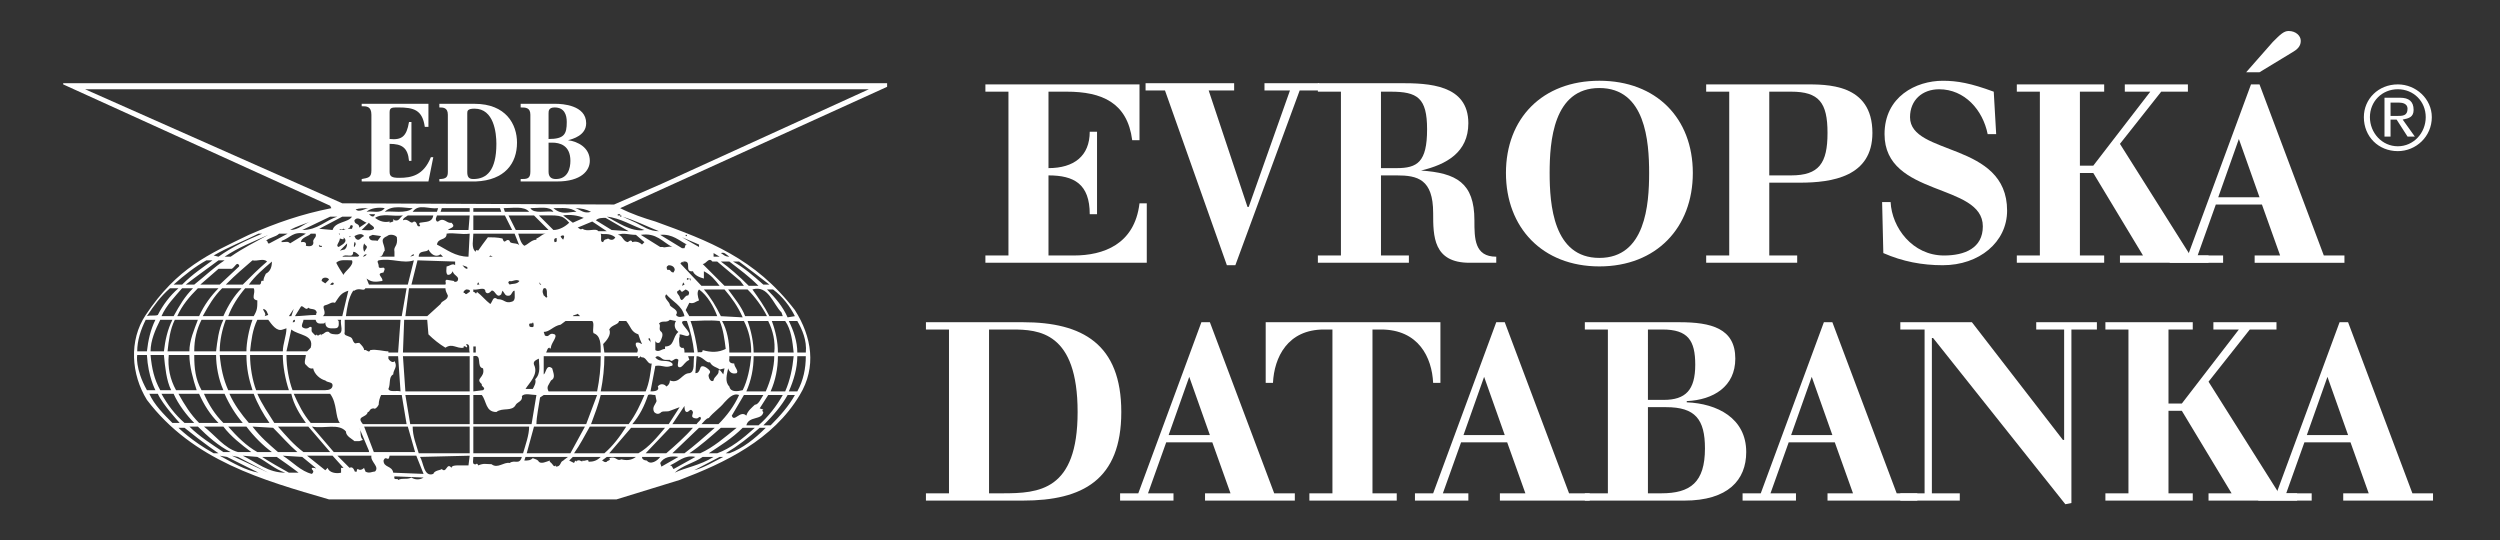<?xml version="1.0" encoding="utf-8"?>
<!-- Generator: Adobe Illustrator 16.0.0, SVG Export Plug-In . SVG Version: 6.00 Build 0)  -->
<!DOCTYPE svg PUBLIC "-//W3C//DTD SVG 1.1//EN" "http://www.w3.org/Graphics/SVG/1.1/DTD/svg11.dtd">
<svg version="1.1" id="Vrstva_1" xmlns="http://www.w3.org/2000/svg" xmlns:xlink="http://www.w3.org/1999/xlink" x="0px" y="0px"
	 width="347px" height="75px" viewBox="0 0 347 75" enable-background="new 0 0 347 75" xml:space="preserve">
<rect x="0" y="0" width="347" height="75" fill="#333333" stroke="none"/>
<path fill-rule="evenodd" clip-rule="evenodd" fill="#ffffff" d="M36.392,63.42c0,0,0.674,0.505,3.706,2.189h1.347
	c0,0-0.842-0.674-3.032-2.189H36.392z M25.613,59.377h-0.842c0,0,1.853,1.853,4.885,3.537h0.673
	C30.329,62.914,28.308,61.567,25.613,59.377z M19.044,49.272c0,0-0.336,1.852,1.348,4.884h1.179c0,0-1.011-1.853-1.179-4.884H19.044
	z M99.888,63.42l-3.537,1.852c1.348-0.336,2.695-1.178,4.042-1.852H99.888z M97.53,63.42c-1.179,0.842-2.863,1.179-3.874,2.189
	c1.348-0.674,3.537-1.011,5.39-2.189H97.53z M96.52,63.42c-1.516-0.337-2.358,0.674-3.537,1.179c0.337,0,0.337,0.337,0.505,0.505
	L96.52,63.42z M94.162,63.42c-1.011-0.169-2.021,0-2.526,0.842l0.169,0.505L94.162,63.42z M89.109,63.42
	c0,0.505,0.674,0.505,0.674,0.505c0.505,0.673,1.516,0,1.852-0.505H89.109z M84.225,63.42l-0.674,0.505
	c0.168,0,0.337,0.337,0.674,0.168c0-0.168,0.674-0.168,0.337-0.505c1.01-0.337,1.01,0.505,1.684,0.168
	c0.674,0.169,1.348,0.169,2.021-0.336H84.225z M79.509,63.42l-0.505,0.505l0.673,0.337l0.169-0.337c0.336,0.337,0,0,0.336,0
	c0.337-0.169,0.674,0.337,0.674,0c0.336,0.168,0.842-0.337,0.842,0.168c0.674,0,1.179-0.168,1.684-0.674H79.509z M78.835,63.42
	H72.94l-0.168,0.505c0.505,0,0.842,0,1.179-0.337c0.337,0.168,0.674,0.168,0.842,0.505c0.337,0.336,1.01,0,1.516-0.168v0.168
	c0.505,0.336,0.505,0.842,0.842,0.505v0.168c0.842,0,0.505-0.842,1.179-0.842h-0.169L78.835,63.42z M65.698,63.42
	c0,0.336-0.169,1.01,0.168,1.01c0.168,0.168,0.337-0.336,0.505,0.168c0.842-0.336,1.01-0.168,1.853-0.168
	c0.842,0.674,1.685-0.336,2.526-0.168c0.674-0.506,1.347,0.336,1.684-0.842H65.698z M58.287,63.42
	c0.505,0.674,0.505,2.863,1.853,2.358c0.168-0.506,1.01-0.506,1.179-0.674c0.674,0.674,0.674-1.01,1.348-0.168
	c0-0.337,0.673-0.337,0.842-0.337c0.505,0,0.842,0,1.516,0l0.168-1.348L58.287,63.42z M57.782,63.251h-3.705
	c-0.169,1.011-0.505-0.168-0.842,0.674c0,1.01,1.179,0.673,1.347,1.684l4.21,0.168L57.782,63.251z M46.834,63.251l1.684,1.685
	c0.674-0.337,0.674,0.842,0.842,0.505c0.337,0.168,0-0.337,0.337-0.337c0.168,0.168,0.504,0.168,0.842-0.168
	c0,0.168,0.168,0.336,0.168,0.505c0.505,0.337,1.011,0,1.348,0c0.674-0.674-0.674-1.347-0.505-2.19H46.834z M46.161,63.251h-3.537
	l2.526,2.021l0.337-0.336c0.168,0.674,1.179,0.842,1.853,0.674v-0.674h0.337L46.161,63.251z M41.951,63.42l-2.695-0.169
	c1.348,0.843,2.526,2.19,4.042,2.527c0.505-0.506-0.168-0.506,0-0.842c0.337,0,0.505,0,0.505,0.168v-0.168L41.951,63.42z
	 M33.697,63.251c2.021,1.011,3.537,2.358,5.895,2.358c-1.516-0.505-2.526-1.516-3.874-2.189L33.697,63.251z M33.024,63.42
	l-0.842-0.169l5.053,2.358L33.024,63.42z M31.508,63.42l-1.011-0.169c1.853,1.011,3.537,2.021,5.39,2.358L31.508,63.42z
	 M54.75,66.115c-0.168,0.674,0.505,0.168,0.505,0.505c0.673-0.336,1.179,0,1.853-0.336c0.505,0.336,1.179,0.336,1.684,0
	L54.75,66.115z M120.604,12.387H11.802l35.706,15.832l37.727,0.168l6.569-2.862L120.604,12.387z M123.13,12.05L86.078,28.893
	c1.684,0.842,3.2,1.347,4.884,1.853c7.411,2.695,13.811,5.052,19.369,12.294c2.358,3.706,3.031,7.917,0.673,11.79
	c-3.706,6.232-10.442,9.432-16.674,11.79l-8.758,2.695H45.656c-9.264-2.695-18.864-5.389-25.264-13.811
	c-2.189-3.537-2.526-8.253-0.168-11.79c4.379-6.569,8.758-8.422,14.316-11.116c3.874-1.684,7.242-2.863,11.453-3.705l-0.168-0.337
	L8.771,11.714v-0.169H123.13V12.05z M105.446,59.377c-1.516,1.348-3.032,2.526-4.716,3.537h0.505
	c1.853-0.673,3.537-2.021,5.053-3.537H105.446z M103.088,59.377c-1.517,1.516-3.2,2.526-4.716,3.537h1.179
	c1.853-0.673,3.537-2.021,5.221-3.537H103.088z M100.056,59.377c-1.347,1.179-2.863,2.526-4.378,3.537h1.516
	c1.853-0.842,3.368-2.188,5.053-3.537H100.056z M97.025,59.377l-3.705,3.537h1.684c1.347-1.01,2.863-2.357,4.21-3.537H97.025z
	 M92.983,59.377l-3.369,3.537c1.01,0,1.685,0,2.863,0c1.179-1.01,2.695-2.357,3.705-3.537H92.983z M87.593,59.377l-3.031,3.537
	h4.042c1.516-0.842,2.695-2.357,3.705-3.537H87.593z M81.867,59.209c-0.674,1.179-1.347,2.526-2.19,3.705h4.211
	c1.179-1.01,2.19-2.357,3.032-3.705H81.867z M79.172,62.914l2.021-3.705h-7.074l-1.01,3.705H79.172z M65.698,59.209v3.705h6.905
	c0.337-1.179,0.842-2.526,0.842-3.705H65.698z M65.193,59.209h-7.916c0,1.348,0.505,2.526,0.842,3.705h7.074V59.209z M56.604,59.209
	H50.54l1.347,3.537h5.727L56.604,59.209z M43.298,59.209l3.031,3.537h4.884v-0.168l-1.347-3.2c0.336,0.505,0,1.179,0.505,1.685
	l-0.505,0.168h-0.674c-0.336-0.337-1.179-0.673-1.179-1.347C47.003,58.704,44.982,59.546,43.298,59.209z M42.792,59.209h-4.21
	c1.179,1.348,2.189,2.526,3.537,3.537h3.706L42.792,59.209z M35.045,59.209c1.179,1.517,2.189,2.358,3.537,3.537h2.694
	c-1.179-1.011-2.189-2.189-3.368-3.369L35.045,59.209z M31.676,59.209c1.179,1.348,2.527,2.695,4.042,3.537h2.021
	c-1.179-0.842-2.526-2.189-3.537-3.537H31.676z M34.876,62.746c-1.348-1.011-2.863-2.189-3.874-3.537h-2.695
	c1.516,1.179,2.864,3.032,4.716,3.537H34.876z M26.287,59.209c1.348,1.348,3.201,2.526,4.716,3.537h1.01
	c-1.685-0.842-3.2-2.189-4.547-3.537H26.287z M95.004,56.346l-1.684,2.526h3.368c0.168-0.336,0.842-0.673,0.505-1.01
	c-0.337,0-0.168,0.337-0.842,0.168c-0.505-0.168-0.168-0.505-0.168-0.843c-0.336-0.673-0.505,0-0.842,0S95.004,56.515,95.004,56.346
	z M109.32,54.83c-0.842,1.516-2.021,2.863-3.368,4.21h1.01c1.348-1.347,2.526-2.695,3.369-4.21H109.32z M106.625,54.83l-1.179,1.853
	l0.505,0.168l-0.169,0.169l0.169,0.167c-0.169,1.179-2.021,0.506-2.358,1.853h1.684c1.348-1.179,2.526-2.695,3.369-4.21H106.625z
	 M103.257,54.83l-1.685,2.863c0.337,1.011,1.18-0.842,2.021,0c0.168-0.673,0.842-1.179,1.179-1.516c0.505,0,0.842-0.842,1.179-1.347
	H103.257z M100.562,55.841c-0.673,0.842-1.516,1.347-2.189,2.189c-0.337,0-0.673,0.505-1.01,0.842h2.358
	c1.179-1.179,2.189-2.526,2.863-4.042C101.741,54.493,101.067,55.335,100.562,55.841z M90.961,54.83c-0.505,0-0.673-0.168-1.01,0
	c-0.505,1.516-1.179,2.863-2.189,4.042h5.053l1.516-2.357l-1.347,0.505c-0.337,0.167-0.842,0-1.179,0.167
	c-0.337,0.337-0.674,0.337-1.011,0c-0.336-0.673,0.168-1.01,0.337-1.516L90.961,54.83z M83.382,54.83
	c-0.336,1.347-0.842,2.695-1.347,4.042h5.221c1.011-1.347,1.684-2.863,2.189-4.042H83.382z M82.877,54.83h-7.411l-0.505,0.337
	c-0.168,1.179-0.505,2.695-0.505,3.705h6.905L82.877,54.83z M65.698,54.83v4.042h8.084l0.673-4.042
	c-0.673,0-1.684-0.337-2.021,0.169c0.168,0.673-0.674,0.842-0.842,1.178c-0.505,1.01-1.853,0.337-2.695,1.01
	c-1.516,0-1.347-1.516-2.021-2.357H65.698z M65.193,54.83h-8.927l0.674,4.042h8.252V54.83z M56.435,58.872l-0.673-4.042h-2.863
	c-0.168,0.337-0.337,0.842-0.337,1.347c-0.168,0.337-0.505,0.674-0.674,0.506c-0.674,0-0.505,0.504-0.842,0.504
	c-0.168,0.843-1.685,0.506-0.674,1.685H56.435z M40.771,54.662c0.673,1.516,1.347,2.863,2.358,4.042h4.042
	c-0.674-0.842-0.337-2.695-1.347-4.042H40.771z M35.719,54.662c0.673,1.516,1.516,2.695,2.358,4.042h4.379
	c-0.843-1.179-1.685-2.527-2.022-4.042H35.719z M31.845,54.662c0.674,1.516,1.684,2.863,2.695,4.042h2.863
	c-0.842-1.179-1.684-2.695-2.189-4.042H31.845z M28.308,54.662c0.674,1.516,1.516,2.863,2.695,4.042h2.694
	c-1.01-1.179-1.853-2.527-2.526-4.042H28.308z M24.771,54.662c0.842,1.516,1.684,2.863,2.863,4.042h2.694
	c-1.178-1.179-2.021-2.527-2.694-4.042H24.771z M22.413,54.662c0.842,1.516,1.853,2.863,3.2,4.042h1.348
	c-1.011-1.011-2.19-2.527-2.863-4.042H22.413z M20.729,54.662c0.674,1.516,2.021,2.863,3.201,4.042h1.01
	c0,0-2.358-2.527-3.032-4.042H20.729z M74.793,49.777c-0.337,0.168-0.842,0.337-0.674,0.842c0.674,1.347-0.673,2.526-1.179,3.368
	h1.01c0.168-0.337,0.505-0.842,0.337-1.347C75.13,51.798,74.793,50.62,74.793,49.777z M110.667,49.441
	c0,1.684-0.506,3.368-1.179,4.884h1.179c0.842-1.516,1.179-3.2,1.179-4.884H110.667z M107.973,49.441
	c0,1.684-0.337,3.368-1.011,4.884h2.021c0.674-1.516,1.011-3.2,1.179-4.884H107.973z M104.604,49.441
	c0,1.684-0.337,3.368-1.011,4.884h2.695c0.674-1.516,1.179-3.368,1.179-4.884H104.604z M101.235,49.441v0.336
	c-0.168,0.674,0.505,0.674,0.674,0.674c0,0.505,0.674,1.011,0.337,1.347c-0.674,0.168-1.011-0.168-1.179-0.674
	c-0.168,0.842-0.505,1.853,0.168,2.526c0.169,0.842,1.179,0.674,1.853,0.505c0.673-1.347,1.01-3.032,1.179-4.715H101.235z
	 M96.688,49.441l-0.168,2.357c0.337,0,0.505-0.168,0.674-0.674c0.168-0.673,1.01,0,1.179,0.169c0.505,0.505-0.168,0.505,0,1.01
	c0,0.168,0.337,0.842,0.674,0.505c0-0.505,0.842-0.842,0.674-1.347c0.168-0.337,0.505,0.336,0.673,0.505l0.168-0.842l-0.673,0.169
	c-0.337-0.337-1.011-0.337-1.348-1.011C98.035,50.451,97.53,49.441,96.688,49.441z M92.309,49.946c-0.505,0-0.842-0.842-1.348-0.337
	c0.674,0.842,1.684,0.168,2.358,0.842c0,0,0.168,0.337-0.169,0.337c-0.842,0.336-1.179-0.168-2.189,0l-0.673,3.537
	c0.336,0,1.347,0,1.011-0.674c0.336-0.505,1.01-0.336,1.179,0c0.337-0.168,0.505-0.505,0.505-0.842
	c1.347,0.505,1.684-1.011,2.695-1.011c0.842-0.168,0.505-1.516,0.673-2.357h-0.842l0.168,0.505
	c-0.674,0.336-0.674,0.674-1.179,1.011c-0.673,0.168-0.337-0.674-0.337-1.011c-0.505-0.505-0.842,0.505-1.179,0H92.309z
	 M83.888,49.441c0,1.516-0.168,3.2-0.505,4.884h6.232c0.505-1.179,0.674-2.526,0.842-3.874c-0.505,0.168-0.673-0.674-1.179-0.842
	c-0.168,0-0.337,0-0.337-0.168l-0.168,0.168c-0.168,0.168-0.336,0-0.168-0.168H83.888z M75.467,49.441v2.526
	c0.336-0.168,0.336-1.516,1.179-0.842c0.168,0.674,0.505,1.348-0.168,1.685c-0.337,0.673-0.674,0.842-0.337,1.516h6.737
	c0.336-1.684,0.505-3.2,0.505-4.884C80.52,49.441,77.488,49.441,75.467,49.441z M65.698,49.441v4.884l1.347-0.168
	c0.505-0.337-0.337-0.505-0.168-0.842c-1.01-0.842,0.505-0.842,0.168-2.19C66.035,50.957,67.045,49.104,65.698,49.441z
	 M65.193,49.441h-9.264l0.337,4.884h8.927V49.441z M55.256,49.441h-1.348v0.336c0.169,0.337,0.674,0.674,0.842,0.337
	c0.505,0.842-0.168,1.179-0.168,1.853c-0.674,0.337-0.337,1.348-0.674,2.021c0.169,0.505,1.179,0.168,1.685,0.337L55.256,49.441z
	 M39.761,49.272c0,1.684,0.337,3.537,0.842,4.884h4.547c0.505,0,1.011-0.168,1.011-0.674c0-0.505-0.674-0.336-1.011-0.673
	c-0.674-0.168-1.516-0.842-1.684-1.685c-0.506,0.169-0.842-0.336-1.01-0.505c-0.337-0.168,0-1.011,0-1.347H39.761z M34.708,49.272
	c0,1.684,0.336,3.537,0.841,4.884h4.548c-0.505-1.516-0.842-3.368-0.842-4.884H34.708z M30.498,49.272
	c0.168,1.852,0.505,3.368,1.179,4.884h3.369c-0.505-1.516-0.842-3.032-0.842-4.884H30.498z M26.961,49.272
	c0,1.852,0.168,3.368,1.01,4.884h3.032c-0.674-1.516-1.011-3.368-1.011-4.884H26.961z M23.424,49.272
	c-0.168,1.684,0.168,3.368,1.01,4.884h2.863c-0.505-1.516-1.011-3.368-1.011-4.884H23.424z M20.897,49.272
	c0.168,1.852,0.505,3.368,1.347,4.884h1.516c-0.674-1.347-0.842-3.2-1.011-4.884H20.897z M66.035,48.093h-0.336v0.843h0.336V48.093z
	 M90.12,46.915c-0.336,0.168,0.168,0.336,0.168,0.673C90.288,47.251,90.288,47.083,90.12,46.915z M42.624,48.767
	c0.168-0.168,0.336-0.336,0.505-0.505c0.505-1.852-1.685-1.684-2.695-2.526l-0.673,3.031H42.624z M73.951,44.725
	c0,0.337-0.505,0-0.505,0.337s0.168,0.337,0.505,0.337C74.119,45.398,74.119,44.894,73.951,44.725z M95.678,46.409
	c-0.168,0.505-0.842,0-1.348,0v0.336c-0.168,0.337,0,1.011,0,1.347c0-0.168,0.168,0.337,0.505,0.168
	c0.168,0.169,0.168,0.337,0.168,0.674h1.347c-0.168-1.516-0.505-3.032-1.01-4.379C93.656,44.388,95.678,45.735,95.678,46.409z
	 M109.488,44.556c0.673,1.348,1.179,2.863,1.179,4.379h1.179c0.168-1.685-0.505-3.2-1.179-4.379H109.488z M107.13,44.556
	c0.506,1.348,0.843,2.863,0.843,4.379h2.189c-0.168-1.516-0.336-3.2-1.179-4.379H107.13z M103.762,44.556
	c0.505,1.348,0.842,3.032,0.842,4.379h2.863c0.168-1.516-0.169-3.032-0.842-4.379H103.762z M100.225,44.556
	c0.674,1.179,1.01,2.863,1.01,4.379h3.032c0-1.685-0.337-3.032-1.01-4.379H100.225z M95.846,44.556
	c0.505,1.348,0.842,3.201,1.01,4.379c0.168-0.169,0.674,0.168,0.674-0.337c1.179,0.337,2.189,0.337,3.2-0.168
	c-0.169-1.348-0.337-2.695-0.842-3.874C98.372,44.388,97.025,44.556,95.846,44.556z M85.909,44.556c0,0.505-1.01,0.505-1.347,1.179
	c0.336,0.674-0.337,1.516-0.843,2.021l0.168,1.179h4.548c0.336-0.674-0.337-0.674-0.168-1.348c0.505-0.168,0.673,0.169,0.842,0.169
	c-0.168-0.337-0.337-0.842-0.505-1.348c-1.011-0.337-1.011-1.011-1.685-1.853H85.909z M92.983,44.388
	c-0.505,0.506-1.011,0-1.516,0.506c0.337,0.336-0.168,0.842,0.337,1.178c0.336,0.337,0,1.011-0.169,1.348
	c-0.168,0.337-0.674,0.168-0.674-0.168v1.348c0.505,0.337,0.843-0.168,1.348-0.168v-0.337c1.347,0,1.011-1.347,1.853-2.021
	c-0.505-0.336-0.674-1.01-0.336-1.516L92.983,44.388z M78.498,44.556l-0.674,0.505c-1.01,0.168-1.516,1.01-2.357,1.01l0.168,0.505
	c0.673,0.337,0.505-0.505,1.347-0.168c0.505,0.336-0.674,1.348-0.505,2.021c0-0.169-0.337,0-0.168-0.169
	c-0.336,0-0.336,0.337-0.505,0.674h7.579c0-1.179,0-2.358-1.01-2.695c-0.168-0.505,0.168-1.347-0.168-1.684H78.498z M59.298,44.388
	h-3.2l-0.169,4.548h9.264c-0.168-0.505,0.168-1.179-0.505-1.179l0.167,0.336c-0.167,0.337-0.167-0.168-0.505,0v0.168
	c-1.011,0.169-1.516-0.673-2.526,0c-0.842-0.504-1.684-1.179-2.358-1.852L59.298,44.388z M55.593,44.388h-7.748v1.684
	c-0.168,0.505,0.336,0.505,0.673,0.674c0.506,0.169,0.337,0.505,0.674,0.842c0.168,0.169,0.168,0,0.674,0
	c0.336,0.337,0.674,0.673,0.674,1.011c0.337-0.168,0.673,0.505,0.842,0c0.842-0.168,1.853,0.168,2.526,0.168v0.169h1.348
	L55.593,44.388z M42.119,44.388c0,0.337-0.337,0.674-0.168,1.011c0.168,0.168,0.673,0.337,1.01,0
	c0.506-0.168,0.169,0.337,0.337,0.673c0.337,0.337,0.505,0.674,0.674,0.337c0.168,0.505,0.504-0.337,0.673,0.168v-0.168
	c0.337,0,0.505-0.505,1.011-0.337c0.168,0.337,0.842,0.337,1.179,0.337c1.011-0.169,0.337-1.348,0.505-2.021h-0.505l0.168,0.168
	c0,0.337,0.168,1.011-0.505,1.011c-0.505,0-1.347,0.168-1.347-0.842l-0.168,0.169c-0.506,0-1.01,0.168-1.179-0.506H42.119z
	 M40.603,44.725h0.168c0.168,0,0.168-0.168,0.168-0.337C40.603,44.388,40.771,44.556,40.603,44.725z M35.719,44.388
	c-0.674,1.348-0.842,2.863-1.01,4.379h4.547c0-1.01,0.505-2.189,0.505-3.2l-0.505,0.168c-0.842,0.336-1.516-0.674-2.021-1.348
	H35.719z M31.34,44.388c-0.506,1.348-0.842,2.863-0.842,4.379h3.706c0-1.179,0.336-3.031,0.842-4.379H31.34z M27.971,44.388
	c-0.674,1.348-1.01,2.695-1.01,4.379h3.031c0.168-1.347,0.336-3.031,1.011-4.379H27.971z M24.266,44.388
	c-0.673,1.348-0.842,2.863-1.01,4.379h3.031c0-1.516,0.674-3.031,1.179-4.379H24.266z M22.245,44.388
	c-0.673,1.348-1.347,2.863-1.347,4.379h1.853c0.168-1.516,0.505-3.031,1.179-4.379H22.245z M20.224,44.388
	c-0.674,1.348-1.179,2.863-1.179,4.379h1.348c0.168-1.516,0.505-3.031,1.179-4.379H20.224z M79.004,43.883L79.004,43.883v-0.168
	C79.004,43.714,79.004,43.714,79.004,43.883z M80.52,43.883l-0.337-0.337c-0.168,0.168-0.673,0.168-0.673,0.337H80.52z
	 M40.434,43.883l0.337-1.011l-0.674,1.011H40.434z M36.561,42.872c-0.169,0.168,0.505,0.674,0.168,1.011l0.505-0.168
	C37.066,43.377,37.066,43.04,36.561,42.872z M41.782,42.535l-0.842,1.348c0.842,0,2.021-0.168,2.864-0.168
	c0.168,0,0-0.168,0.168-0.337c-0.168-0.674-0.842-0.337-1.179-0.674C42.456,43.209,42.119,42.367,41.782,42.535z M92.478,40.851
	c-0.505,0.505,0.505,1.011,0.505,1.516c0.168,0.337,1.347,0.673,0.842,1.348c0.336,0.505,1.01,0.168,1.179,0.168
	C94.667,42.367,93.32,41.861,92.478,40.851z M47.508,43.883l0.842-3.537c-1.011,0.336-1.179,0.673-1.853,1.684
	c-0.505-0.169-0.673,0.168-1.347,0.336c-0.674,0.168,0.337,1.011-0.337,1.516H47.508z M65.698,40.177v0.336
	c0.336,0,0.336,0.505,0.505,0c0.673,0.505,1.179,1.18,1.853,1.685c0.336-0.337,0.336-1.179,1.01-0.674
	c1.011,0,1.011,0.674,2.021,0.337c0.505-0.168,0.337-0.842,0.337-1.515c-0.337,0-0.337,0.504-0.674,0.673
	c-0.674,0.169-0.674-0.336-1.011-0.673l-0.168,0.504c-0.674,0.674-0.842-0.673-1.347-0.504c0,0-0.505,0.673-0.842,0.167
	C67.382,39.672,66.204,40.346,65.698,40.177z M106.457,40.177c1.179,1.179,2.189,2.358,2.863,3.874l1.011-0.168
	c-0.674-1.348-1.685-2.695-3.032-3.706H106.457z M104.436,40.177c0.842,1.179,1.684,2.358,2.358,3.706h1.852l-0.168-0.505
	C107.298,42.198,106.625,39.503,104.436,40.177z M101.067,40.177c0.842,1.179,1.853,2.358,2.358,3.706h3.032
	c-0.674-1.348-1.684-2.695-2.695-3.706H101.067z M97.699,40.177c1.011,1.179,1.685,2.358,2.357,3.706l3.032,0.168
	c-0.674-1.516-1.517-2.695-2.527-3.874H97.699z M97.025,40.177c-0.337,0.336-0.168,1.011,0,1.516
	c-0.505,0.168-0.674,0.505-1.347,0.337l-0.505,1.01l0.505,0.843h3.874C99.046,42.535,98.204,41.019,97.025,40.177z M95.172,40.177
	l-0.505,0.336c-0.337-0.167-0.168-0.505-0.505-0.167c-0.505,0.167,0.168,0.673,0.168,0.842c0.337,1.179,0.674-0.337,1.179-0.169
	C95.846,40.514,95.509,40.346,95.172,40.177z M64.688,40.177c-0.337,0.169-0.505,0.505-0.169,0.505c0.169,0.336,0.336,0,0.674-0.169
	C65.361,40.177,64.855,40.177,64.688,40.177z M75.467,40.009c-0.337,0.505,0,0.842,0,1.01c0.168,0,0.336,0.505,0.505,0.169
	C75.803,41.019,76.14,39.84,75.467,40.009z M56.771,40.009l-0.505,3.874h3.032l1.853-1.685c0.168-0.505,1.011-0.505,1.011-1.179
	c-0.168-0.336-0.337-0.673-0.337-1.01H56.771z M56.435,40.009h-5.727c-0.168,0.505-0.842-0.168-1.516,0.337c0,0,0,0-0.168,0
	c-0.674,1.01-0.843,2.357-1.011,3.537h7.748L56.435,40.009z M34.034,40.009c-1.01,1.179-1.853,2.526-2.358,3.874h3.537
	c0.505-0.843,0.505-1.179,0.505-2.189c-1.01-0.169-0.169-1.011-0.505-1.685H34.034z M30.834,40.009
	c-1.178,1.179-1.852,2.358-2.694,3.874h2.863c0.673-1.516,1.516-2.864,2.526-3.874H30.834z M27.466,40.009
	c-1.179,1.179-2.189,2.358-2.863,3.874h3.032c0.673-1.516,1.684-2.864,2.694-3.874H27.466z M25.276,40.009
	c-1.011,1.179-2.189,2.358-2.863,3.874h1.685c0.842-1.516,1.516-2.695,2.694-3.874H25.276z M23.592,40.009
	c-1.348,1.179-2.19,2.358-3.2,3.874c0.505-0.168,1.179,0,1.516-0.168c0.673-1.348,1.685-2.695,2.863-3.706H23.592z M94.835,39.167
	l-0.168,0.506l0.337-0.169C95.004,39.335,94.835,39.335,94.835,39.167z M75.13,39.503l-0.337-0.337l0.168,0.337H75.13z
	 M66.541,39.503l-0.168-0.337l-0.168,0.337H66.541z M45.824,39.503c0,0,0.505,0.169,0.505-0.168
	C46.161,38.998,45.824,39.503,45.824,39.503z M70.751,38.998c-0.337,0.168-0.169,0.337,0,0.505c0.336-0.168,1.01,0,1.347-0.505
	C71.593,38.661,71.087,39.167,70.751,38.998z M95.846,38.998L95.846,38.998v-0.337h-0.168L95.846,38.998z M95.341,38.661v0.168
	h0.168C95.678,38.661,95.509,38.493,95.341,38.661z M44.645,38.998l0.505,0.337l0.505-0.505
	C45.656,38.493,44.645,38.325,44.645,38.998z M94.835,37.651l-0.337-0.169L94.835,37.651z M63.34,36.977L63.34,36.977v0.336V36.977z
	 M92.814,36.809c-0.337,0.168-0.337,0.336-0.169,0.673c0.505-0.169,0.337,0.337,0.842,0.337l0.168-0.337
	C93.656,36.977,93.151,36.809,92.814,36.809z M64.183,36.809c0.168,0.168,0.336,0.504,0.673,0.504
	C65.024,36.977,64.519,36.977,64.183,36.809z M33.192,36.809c-0.337-0.505-0.505,0.168-1.011,0.504h-1.853l-2.526,2.19h2.695
	l2.695-2.526V36.809z M37.74,36.304c-1.179,1.01-2.358,2.021-3.2,3.2h1.516c0.337-0.168,0-0.674,0.506-0.505
	c0-0.337,0.168-0.673,0.336-1.01C37.571,37.651,37.74,36.977,37.74,36.304z M101.741,36.304c1.516,0.842,2.695,1.853,4.211,3.2
	h0.842c-1.517-1.179-2.864-2.19-4.211-3.2H101.741z M100.056,36.304c1.179,0.842,2.527,2.021,3.874,3.369h1.347
	c-1.347-1.348-2.526-2.19-4.042-3.369H100.056z M94.835,36.304v0.168l-0.168-0.168c0,0.168-0.337,0.168-0.168,0.337l2.863,3.032
	h2.526c-0.674-0.843-1.179-1.516-2.189-2.021v1.01c-0.674-0.168-1.348-0.505-1.516-1.01C94.835,37.819,96.183,36.135,94.835,36.304z
	 M99.551,36.304h-0.674c-0.505-0.674-0.842,0.337-1.347,0.337l3.031,3.032h2.695l-0.505-0.674L99.551,36.304z M63.171,36.304
	l-5.221-0.168l-0.842,3.368h4.716c0.168-0.337-0.168-0.505,0.168-0.674l1.011,0.168c0,0.168,0.336,0.168,0.505,0
	c0.337-0.673-0.505-0.673-0.673-1.347c-0.168,0.336-0.337,0.505-0.674,0.505c-0.337-0.168-0.168-1.011-0.168-1.179
	c0.337,0,0.842-0.505,1.179-0.168V36.304z M52.561,36.135c-0.337,0.168,0,0.337,0,0.842c0,0.336,0.505,0.168,0.674,0.168
	c0.337,0.168,0,0.506,0,0.674c-1.179,0.168,0,0.674-0.168,1.179c-1.011,0.168-1.516,0.168-2.189-0.337l0.336,0.842h5.39l0.841-3.368
	C55.929,36.641,54.414,35.798,52.561,36.135z M46.666,36.472c0.337,0.673,0.674,1.179,1.011,1.684
	c0.168-0.505,1.516-1.347,1.179-2.021C48.014,36.135,47.171,35.967,46.666,36.472z M35.045,36.135
	c-1.348,1.178-2.189,1.853-3.705,3.368h2.357c1.179-1.179,2.19-2.19,3.369-3.2C36.561,35.798,35.719,36.304,35.045,36.135z
	 M32.35,36.135L32.35,36.135v0.168V36.135z M30.329,36.135c-1.347,1.01-3.031,2.189-4.547,3.368h1.179
	c1.684-1.347,2.695-2.358,4.21-3.368H30.329z M28.645,36.135c-1.516,0.842-3.032,2.021-4.547,3.368h1.179
	c1.516-1.516,2.863-2.358,4.211-3.368H28.645z M68.393,35.63l-0.336-0.168l-0.168,0.168H68.393z M57.445,35.292
	c-0.168,0-0.336,0.169-0.504,0.337l0.504-0.168V35.292z M50.877,35.292c0,0.169-0.337,0.337-0.505,0.337
	C50.54,35.461,50.54,35.292,50.877,35.292z M99.888,35.63l-0.842-0.505v0.505H99.888z M100.056,35.125
	c0.337,0.168,0.505,0.505,1.179,0.505C100.73,35.292,100.562,34.956,100.056,35.125z M49.024,34.956
	c0,1.011-1.011,0.168-1.516,0.674h2.19l0.168-0.168C49.361,34.956,49.192,34.956,49.024,34.956z M59.466,34.619
	c-0.168,0.505-1.347,0-1.347,1.011h3.368l-0.337-0.337C60.477,35.798,59.803,35.292,59.466,34.619z M44.309,33.946
	c-0.169,0.336,0.167,0.336,0.336,0.336C44.813,33.946,44.309,34.282,44.309,33.946z M50.54,33.777c-0.168,0.505-0.168,0.674,0,1.179
	l0.337-0.505C51.045,34.114,50.708,34.114,50.54,33.777z M48.182,33.777l-1.01,1.011l0.674-0.168
	C48.014,34.451,48.182,34.282,48.182,33.777z M49.192,33.608c0,0.168-0.168,0.674,0,0.674l0.168-0.336
	C49.361,33.777,49.361,33.608,49.192,33.608z M76.982,33.608c0.505,0,0.168-0.337,0.337-0.505
	C76.982,32.935,76.814,33.271,76.982,33.608z M97.025,33.946l-2.358-1.011l2.358,1.347V33.946z M47.677,32.935
	c0.168,0.505-0.337,0.168-0.505,0.168c0,0.505-0.674,1.011-0.168,1.179C47.171,34.114,48.519,33.608,47.677,32.935z M95.509,32.767
	L95.509,32.767l1.516,0.674L95.509,32.767z M95.341,32.767v-0.168h-0.168v0.168H95.341z M48.687,32.767h-0.168v0.168L48.687,32.767z
	 M91.635,32.598l3.032,1.853h0.337l0.168-0.505h0.168C94.33,33.44,93.32,32.43,91.635,32.598z M88.94,32.598l2.695,1.684h0.337
	c0.337,0.168,0.842-0.168,1.348,0C91.972,33.608,91.13,32.261,88.94,32.598z M77.824,32.767c0,0.168,0.169,0.337,0.337,0.505
	C78.498,32.598,78.161,32.598,77.824,32.767z M53.74,32.767c-1.179,0.505-0.336,1.01-0.336,2.021
	c-0.337,0.337-0.168,0.842-0.842,0.842h2.189v-0.674c-0.168-0.842,0.505-0.674,0.337-2.021C54.919,32.598,54.077,32.43,53.74,32.767
	z M52.898,32.767l-1.179-0.168c-0.337,0.168-0.506,0.168-0.506,0.337c0.168,0.673,0.842,0.336,1.179,0.505L52.898,32.767z
	 M31.171,35.63h0.842c1.684-1.179,3.369-2.021,5.221-3.032C35.045,33.608,33.192,34.282,31.171,35.63z M88.267,32.598
	c-1.011,0-1.684-0.337-2.526,0c0.673,0,0.673,0.842,1.347,1.01c0.168,0,0.505-0.505,0.674,0c0.505-0.168,1.01,0,1.347,0.337
	l0.337-0.337L88.267,32.598z M83.382,32.43c0.168,0.505-0.168,1.179,0.337,1.179c0.168-0.505,0.505-0.337,0.674-0.505
	c0.505,0.337,0.842,0.168,1.01-0.168C84.562,32.261,83.719,32.598,83.382,32.43z M79.34,32.43L79.34,32.43h0.168H79.34z
	 M71.93,32.43c0.167,0.505,0.336,1.347,0.842,1.685c0.505-0.168,1.011-0.843,1.684-0.843v-0.168
	c0.505-0.168,0.842-0.674,1.347-0.674H71.93z M71.425,32.43h-5.727c0,0.842-0.337,2.021,0.336,2.526c0-0.168,0-0.337,0.337-0.168
	c0.336-0.505,0.842-1.179,1.347-1.853c0.505,0,1.347,0,2.021,0.168c0.337,1.011,0.505-0.168,1.011,0.337
	c0,0.505,1.179,0.168,1.347,0.674L71.425,32.43z M65.193,32.43c-1.179,0.168-2.189-0.168-3.2,0c0,1.011-1.179,0.505-1.347,1.516
	c1.347,0.673,2.526,1.684,4.379,1.684L65.193,32.43z M49.192,32.767l0.168,0.337c0.505,0.505,0.674-0.168,1.179-0.337
	C50.203,32.261,49.53,32.598,49.192,32.767z M47.171,32.43h-0.168l0.168,0.168V32.43z M43.129,32.43
	c-0.169,0.337-1.348,0.505-1.348,1.179c0.169,0,0.842-0.168,0.674,0.506c0.673,0.168,1.179,0,1.01-0.674
	c0.168-0.505,0.505-0.505,0.337-1.011H43.129z M42.456,32.43c-1.853-0.337-2.022,0.505-3.369,1.011v0.168
	c0.674,0,0.842-0.168,1.179,0.168L42.456,32.43z M39.929,32.43H38.75c-0.505,0.505-1.348,0.505-1.853,1.011
	c0.337-0.169,0.169,0.505,0.505,0.336L39.929,32.43z M35.887,32.43c-2.021,1.011-4.211,1.853-6.231,3.032l0.673,0.168
	c1.853-1.348,4.042-2.358,6.063-3.2H35.887z M37.571,31.756L37.571,31.756h0.168H37.571z M47.677,31.587
	c0,0.505-0.674,0-0.505,0.337c0.337-0.168,0.505,0.168,0.842-0.168C47.845,31.924,47.508,31.756,47.677,31.587z M37.908,31.587
	L37.908,31.587v0.168V31.587z M48.687,31.25l-0.168,0.337c0,0.168-0.337,0-0.168,0.168h0.505
	C48.856,31.587,49.192,31.25,48.687,31.25z M51.213,30.914l-1.011,1.01c0.505,0,1.348,0.168,1.685-0.168
	C52.056,31.419,51.382,31.25,51.213,30.914z M84.225,32.093l-2.021-1.347l-2.021,0.842c0.337,0.168,0.337,0.337,0.674,0.168
	c0.673,0.505,1.853-0.168,2.189,0.337H84.225z M40.266,31.924c1.179,0,1.853-0.842,2.863-1.179
	C42.287,31.083,41.108,31.419,40.266,31.924z M84.057,30.24c-0.506,0-1.011,0-1.348,0.337l2.189,1.347l2.358,0.168L84.057,30.24z
	 M50.877,30.914c-0.505-0.168-1.179-1.011-1.685-0.337c0,0.673,0.674,0.337,0.674,1.01L50.877,30.914z M86.414,30.072l1.853,0.842
	c1.01,0.505,1.853,1.179,3.2,1.179C89.783,31.419,88.099,30.577,86.414,30.072z M86.246,30.072v-0.168h-0.168v0.168H86.246z
	 M84.225,30.072c1.348,0.674,3.369,2.189,5.221,1.853C87.93,31.419,86.078,30.24,84.225,30.072z M47.508,30.072l-3.2,1.684
	l1.853,0.168c0.336-1.179,2.189-1.01,2.695-1.853H47.508z M45.824,30.072l-3.874,1.853c2.189,0,3.2-1.347,4.884-1.853H45.824z
	 M86.078,29.903v-0.168h-0.337v0.168H86.078z M78.161,29.903l1.348,1.011l1.516-0.674C80.182,29.903,79.172,29.735,78.161,29.903z
	 M74.793,29.903l2.021,2.021c0.842,0,1.684-0.505,2.19-1.01C77.993,29.735,77.488,29.903,74.793,29.903z M74.119,29.903h-3.537
	l1.011,2.021h4.547L74.119,29.903z M70.077,29.903h-4.379v2.021h5.389L70.077,29.903z M65.193,29.903h-4.547
	c0,0.168-0.337,0.505,0,0.842h0.168c0.842-0.674,1.179,0.337,1.853,0.168c0.673,0.673-0.168,0.673-0.505,1.01h2.863L65.193,29.903z
	 M56.604,29.903c-0.169,0.168-0.674,0.337-0.674,0.674c0.842-0.337,1.011,0.673,1.516,0.168c0.506,0,0.337,0.673,0.674,0.673
	c0.505,0-0.168-0.336,0.168-0.505c0.843-0.168,1.685,0,1.853-1.011H56.604z M52.056,30.24c0.674,0.505,1.348,0.674,2.021,0.505
	v0.168l0.505-0.168c0-0.168,0-0.505,0.168-0.168c0.674,0.168,0.674-0.337,1.179-0.674C54.414,30.072,53.066,29.566,52.056,30.24z
	 M51.213,29.735c0.337,0.337,0.674,0.505,0.842,0H51.213z M79.846,28.893c0.674,0.168,1.179,0.842,2.189,0.505
	C81.361,29.062,80.688,28.893,79.846,28.893z M76.814,28.893c1.179,1.01,2.021,0.505,3.2,0.505
	C79.172,28.725,77.993,28.893,76.814,28.893z M73.614,28.893c0.505,0.842,2.189,0.336,3.2,0.505
	C76.309,28.556,74.793,28.893,73.614,28.893z M69.909,28.893l0.168,0.505h3.369C72.772,28.556,71.087,28.893,69.909,28.893z
	 M69.404,28.893h-3.706v0.505h3.874L69.404,28.893z M65.193,28.893h-3.874l-0.168,0.505h4.042V28.893z M60.813,28.893
	c-1.347,0.168-2.694-0.674-3.537,0.505h3.369L60.813,28.893z M53.403,29.398c0.842-0.169,3.031,0.336,3.874-0.505
	C56.098,28.893,54.414,28.387,53.403,29.398z M50.877,29.398c0.842-0.169,1.853,0.336,2.526-0.505
	C52.561,28.725,51.382,28.893,50.877,29.398z M49.361,29.062c0.505,0.505,1.347-0.168,1.853-0.168
	C50.54,28.893,49.866,28.893,49.361,29.062z M49.192,28.893"/>
<path fill-rule="evenodd" clip-rule="evenodd" fill="#ffffff" d="M50.203,14.408h9.264v3.2h-0.505
	c-0.337-2.358-1.517-2.695-3.706-2.695c-0.842,0-1.179,0-1.179,0.674v3.706c1.684,0.168,2.357-0.337,2.694-2.358h0.337v5.39h-0.337
	c-0.168-1.853-1.01-2.357-2.694-2.357v3.874c0,0.673,0.336,0.842,1.347,0.842c1.684,0,3.368-0.337,4.379-2.863h0.337l-0.674,3.368
	h-9.264v-0.337c0.843-0.168,1.348-0.168,1.348-1.179v-7.748c0-1.179-0.674-1.179-1.348-1.179V14.408z"/>
<path fill-rule="evenodd" clip-rule="evenodd" fill="#ffffff" d="M64.855,23.84c0,0.673,0.169,1.01,0.843,1.01
	c1.853,0,3.2-1.179,3.2-4.884c0-1.517-0.337-4.885-3.031-4.885c-1.011,0-1.011,0.336-1.011,0.674V23.84z M60.982,24.851
	c1.01,0,1.179-0.337,1.179-1.01v-7.917c0-1.01-0.674-1.01-1.179-1.01v-0.505h4.884c4.379,0,5.895,2.863,5.895,5.39
	c0,2.863-1.684,5.221-5.727,5.389h-5.052V24.851z"/>
<path fill-rule="evenodd" clip-rule="evenodd" fill="#ffffff" d="M76.14,19.293c2.19,0,2.526-0.674,2.526-2.358
	c0-1.011-0.336-2.021-1.684-2.021c-0.842,0-0.842,0.505-0.842,0.842V19.293z M76.14,23.84c0,0.673,0.337,1.01,1.011,1.01
	c1.685,0,2.021-1.516,2.021-2.526c0-2.189-1.516-2.526-2.526-2.526H76.14V23.84z M72.267,24.851c0.842,0,1.348,0,1.348-1.01v-7.917
	c0-1.01-0.674-1.01-1.348-1.01v-0.505h4.884c0.842,0,4.21,0.169,4.21,2.695c0,1.684-1.853,2.19-2.526,2.358
	c1.347,0.168,3.031,1.011,3.031,2.863c0,1.348-1.179,2.863-4.547,2.863h-5.053V24.851z"/>
<path fill-rule="evenodd" clip-rule="evenodd" fill="#ffffff" d="M136.773,35.461h3.2V12.724h-3.2v-1.01h21.39v7.747h-1.011
	c-0.673-5.221-4.21-6.737-9.095-6.737h-2.526v10.611c3.537,0,5.726-1.685,5.726-5.053h1.011v11.453h-1.011
	c0-4.21-2.189-5.39-5.726-5.39v11.116h3.537c4.042,0,8.421-1.516,9.095-7.242h1.01v8.253h-22.4V35.461z"/>
<polygon fill-rule="evenodd" clip-rule="evenodd" fill="#ffffff" points="161.7,12.556 159.005,12.556 159.005,11.545 171.3,11.545 
	171.3,12.556 167.763,12.556 173.153,28.725 173.32,28.725 179.047,12.556 175.51,12.556 175.51,11.545 183.089,11.545 
	183.089,12.556 180.395,12.556 171.468,36.809 170.289,36.809 "/>
<path fill-rule="evenodd" clip-rule="evenodd" fill="#ffffff" d="M191.679,23.335h2.189c2.863,0,4.211-0.842,4.211-5.39
	c0-4.379-1.348-5.221-5.053-5.221h-1.348V23.335z M182.921,36.472v-1.011h3.2V12.724h-3.2v-1.179h11.453
	c3.874,0,9.432,0.169,9.432,5.558c0,4.042-3.031,5.727-6.569,6.569c4.885,0.336,7.411,1.684,7.411,6.905
	c0,2.526,0,5.053,3.032,5.053v0.842h-3.706c-5.052,0-5.052-3.706-5.052-6.906c0-4.716-2.19-5.221-5.054-5.221h-2.189v11.116h3.874
	v1.011H182.921z"/>
<path fill-rule="evenodd" clip-rule="evenodd" fill="#ffffff" d="M221.995,35.798c6.4,0,6.905-7.411,6.905-11.79
	s-0.505-11.79-6.905-11.79s-6.905,7.411-6.905,11.79S215.595,35.798,221.995,35.798z M221.995,11.208
	c7.916,0,12.969,5.221,12.969,12.8c0,7.579-5.053,12.969-12.969,12.969s-12.969-5.39-12.969-12.969
	C209.026,16.43,214.079,11.208,221.995,11.208z"/>
<path fill-rule="evenodd" clip-rule="evenodd" fill="#ffffff" d="M245.574,24.345h3.032c3.874,0,5.053-1.684,5.053-5.895
	c0-4.21-1.179-5.726-5.053-5.726h-3.032V24.345z M236.816,35.461h3.2V12.724h-3.2v-1.01h13.643c3.032,0,9.432-0.169,9.432,6.736
	c0,6.063-5.559,6.906-10.105,6.906h-4.211v10.105h3.874v1.011h-12.632V35.461z"/>
<path fill-rule="evenodd" clip-rule="evenodd" fill="#ffffff" d="M261.238,28.051h1.179c0.169,3.537,3.031,7.411,7.411,7.411
	c2.862,0,5.389-1.011,5.389-4.042c0-6.063-13.643-4.042-13.643-12.8c0-5.221,4.38-7.41,8.085-7.41c2.021,0,3.874,0.336,7.073,1.516
	l0.338,5.895h-1.18c-0.674-3.368-3.2-6.231-6.736-6.231c-2.357,0-4.042,1.516-4.042,3.874c0,5.389,13.474,3.368,13.474,12.968
	c0,4.379-3.874,7.58-8.927,7.58c-2.862,0-5.558-0.505-8.253-1.685L261.238,28.051z"/>
<polygon fill-rule="evenodd" clip-rule="evenodd" fill="#ffffff" points="279.934,35.461 283.133,35.461 283.133,12.724 
	279.934,12.724 279.934,11.714 292.06,11.714 292.06,12.724 288.691,12.724 288.691,22.998 290.544,22.998 298.46,12.724 
	294.923,12.724 294.923,11.714 303.681,11.714 303.681,12.724 299.976,12.724 294.249,19.967 304.018,35.461 306.544,35.461 
	306.544,36.472 294.249,36.472 294.249,35.461 297.449,35.461 290.544,24.008 288.691,24.008 288.691,35.461 292.06,35.461 
	292.06,36.472 279.934,36.472 "/>
<path fill-rule="evenodd" clip-rule="evenodd" fill="#ffffff" d="M310.755,19.293L310.755,19.293l-2.863,8.084h5.727L310.755,19.293
	z M311.766,10.029l3.705-4.211c1.011-1.01,1.516-1.516,2.189-1.516c1.011,0,1.685,0.674,1.685,1.348
	c0,0.505-0.169,1.011-1.011,1.516l-4.716,2.863H311.766z M301.154,35.461h2.526l8.759-23.748h1.179l8.926,23.748h2.864v1.011
	h-12.464v-1.011h3.537l-2.526-7.074h-6.4l-2.526,7.074h3.537v1.011h-7.411V35.461z"/>
<path fill-rule="evenodd" clip-rule="evenodd" fill="#ffffff" d="M137.278,68.472h1.853c5.053,0,10.442-0.337,10.442-11.285
	c0-11.116-5.39-11.452-9.095-11.452h-3.2V68.472z M128.52,68.472h3.2V45.735h-3.2v-1.011h13.474c8.252,0,13.642,3.032,13.642,12.463
	c0,9.432-5.39,12.295-13.642,12.295H128.52V68.472z"/>
<path fill-rule="evenodd" clip-rule="evenodd" fill="#ffffff" d="M165.068,52.304L165.068,52.304l-2.863,8.084h5.726L165.068,52.304
	z M155.468,68.472h2.527l8.758-23.748h1.179l8.927,23.748h2.863v1.011h-12.464v-1.011h3.537l-2.526-7.074h-6.4l-2.526,7.074h3.537
	v1.011h-7.411V68.472z"/>
<path fill-rule="evenodd" clip-rule="evenodd" fill="#ffffff" d="M181.742,68.472h3.2V45.735h-1.179
	c-5.053,0-6.905,3.874-7.074,7.411h-1.01v-8.421h24.252v8.421h-1.01c-0.169-3.537-2.021-7.411-7.243-7.411H190.5v22.737h3.368v1.011
	h-12.126V68.472z"/>
<path fill-rule="evenodd" clip-rule="evenodd" fill="#ffffff" d="M205.995,52.304L205.995,52.304l-2.863,8.084h5.727L205.995,52.304
	z M196.395,68.472h2.527l8.758-23.748h1.179l8.927,23.748h2.863v1.011h-12.464v-1.011h3.537l-2.526-7.074h-6.4l-2.526,7.074h3.537
	v1.011h-7.411V68.472z"/>
<path fill-rule="evenodd" clip-rule="evenodd" fill="#ffffff" d="M228.732,68.472h1.853c4.042,0,6.063-1.516,6.063-6.231
	c0-4.042-1.348-5.727-5.39-5.727h-2.526V68.472z M228.732,55.504h2.189c3.031,0,4.379-1.348,4.379-4.884
	c0-3.369-1.011-4.884-4.547-4.884h-2.021V55.504z M219.975,68.472h3.199V45.735h-3.199v-1.011h13.137
	c4.379,0,7.748,0.842,7.748,5.053c0,3.874-3.032,5.727-6.737,5.895v0.169c4.211,0.168,8.253,2.189,8.253,6.905
	c0,3.874-2.526,6.737-8.59,6.737h-13.811V68.472z"/>
<path fill-rule="evenodd" clip-rule="evenodd" fill="#ffffff" d="M251.47,52.304L251.47,52.304l-2.863,8.084h5.726L251.47,52.304z
	 M241.869,68.472h2.526l8.759-23.748h1.178l8.928,23.748h2.862v1.011h-12.463v-1.011h3.537l-2.526-7.074h-6.4l-2.526,7.074h3.537
	v1.011h-7.411V68.472z"/>
<polygon fill-rule="evenodd" clip-rule="evenodd" fill="#ffffff" points="263.765,68.472 267.133,68.472 267.133,45.735 
	263.765,45.735 263.765,44.725 273.701,44.725 286.333,61.062 286.502,61.062 286.502,45.735 282.628,45.735 282.628,44.725 
	291.049,44.725 291.049,45.735 287.512,45.735 287.512,69.82 286.67,69.988 268.313,46.915 268.144,46.915 268.144,68.472 
	272.018,68.472 272.018,69.483 263.765,69.483 "/>
<polygon fill-rule="evenodd" clip-rule="evenodd" fill="#ffffff" points="292.229,68.472 295.429,68.472 295.429,45.735 
	292.229,45.735 292.229,44.725 304.354,44.725 304.354,45.735 300.986,45.735 300.986,56.009 302.839,56.009 310.755,45.735 
	307.218,45.735 307.218,44.725 315.976,44.725 315.976,45.735 312.271,45.735 306.544,52.978 316.313,68.472 318.839,68.472 
	318.839,69.483 306.544,69.483 306.544,68.472 309.744,68.472 302.839,57.02 300.986,57.02 300.986,68.472 304.354,68.472 
	304.354,69.483 292.229,69.483 "/>
<path fill-rule="evenodd" clip-rule="evenodd" fill="#ffffff" d="M323.05,52.304L323.05,52.304l-2.863,8.084h5.727L323.05,52.304z
	 M313.449,68.472h2.526l8.759-23.748h1.179l8.927,23.748h2.863v1.011h-12.464v-1.011h3.537l-2.526-7.074h-6.4l-2.526,7.074h3.537
	v1.011h-7.411V68.472z"/>
<path fill-rule="evenodd" clip-rule="evenodd" fill="#ffffff" d="M331.808,14.24h1.179c0.506,0,1.179,0.168,1.179,0.842
	c0,1.011-0.673,1.011-1.516,1.011h-0.842V14.24z M330.966,18.956h0.842v-2.358h0.842l1.516,2.358h1.011l-1.684-2.358
	c0.842-0.168,1.516-0.336,1.516-1.347c0-1.179-0.674-1.684-1.853-1.684h-2.189V18.956z M328.944,16.261
	c0-2.189,1.685-3.874,3.874-3.874s3.874,1.685,3.874,3.874c0,2.189-1.685,4.042-3.874,4.042S328.944,18.45,328.944,16.261z
	 M328.103,16.261c0,2.695,2.021,4.716,4.716,4.716c2.526,0,4.716-2.021,4.716-4.716c0-2.526-2.189-4.547-4.716-4.547
	C330.123,11.714,328.103,13.735,328.103,16.261z"/>
</svg>
